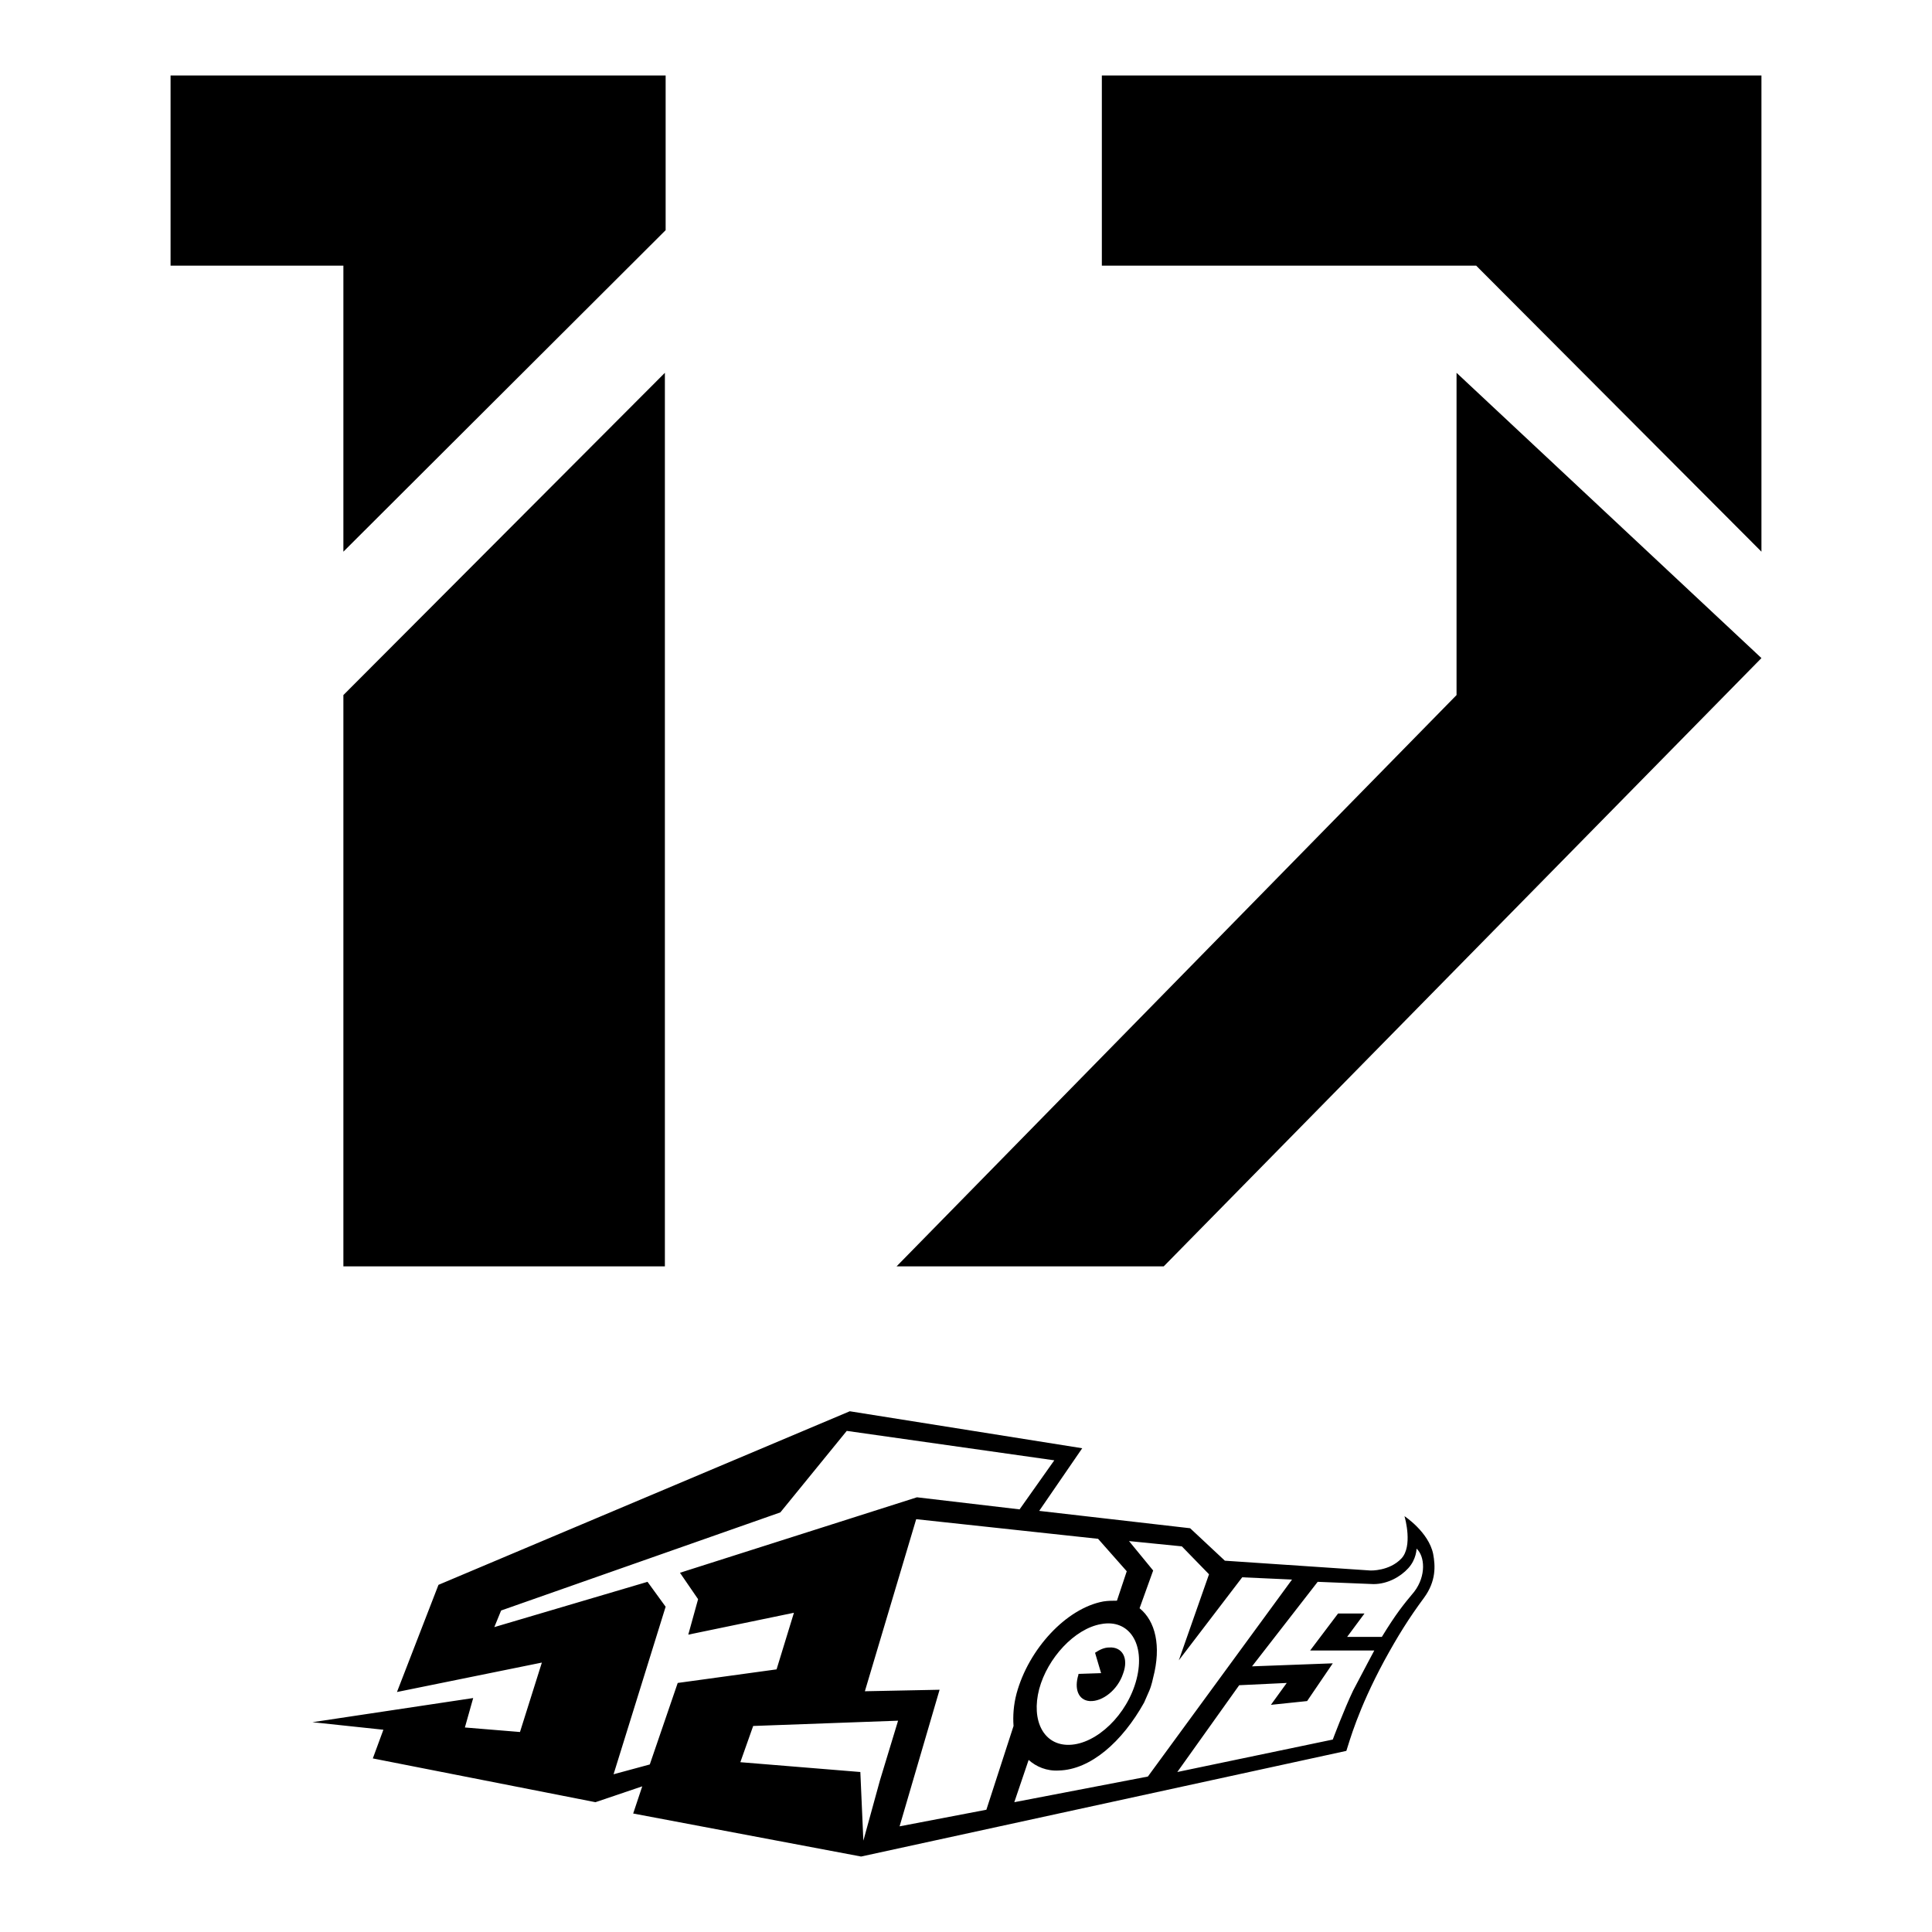<?xml version="1.0" encoding="utf-8"?>
<!-- Svg Vector Icons : http://www.onlinewebfonts.com/icon -->
<!DOCTYPE svg PUBLIC "-//W3C//DTD SVG 1.1//EN" "http://www.w3.org/Graphics/SVG/1.1/DTD/svg11.dtd">
<svg version="1.1" xmlns="http://www.w3.org/2000/svg" xmlns:xlink="http://www.w3.org/1999/xlink" x="0px" y="0px" viewBox="0 0 256 256" enable-background="new 0 0 256 256" xml:space="preserve">
<g><g><path fill="#000000" d="M145.1,219c0.6-0.4,1.2-0.7,1.9-0.7c1.7-0.1,2.6,1.4,1.8,3.5c-0.7,2.1-2.7,3.7-4.4,3.6c-1.5-0.1-2.1-1.6-1.5-3.5c0,0,0-0.1,0-0.1l3-0.1L145.1,219C145.1,219.1,145.1,219.1,145.1,219z M188.7,211.7c-2,2.7-3.5,5.1-5.3,8.4c-3.5,6.5-4.6,10.7-5,11.9L114.1,246l-30.2-5.7l1.2-3.6l-6.2,2.1l-29.5-5.8l1.4-3.8l-9.4-1l21.3-3.2l-1.1,3.9l7.3,0.6l2.9-9.2l-19.2,3.9l5.5-14.2l54.5-23l30.8,4.9l-5.7,8.3l20,2.3l4.6,4.3l19.3,1.3c0,0,2.5,0.1,4.1-1.6c1.5-1.6,0.5-5.3,0.4-5.6c0,0,3.2,2.1,3.8,5C190.2,207.5,190.3,209.5,188.7,211.7z M89.8,223l13.1-1.8l2.3-7.5l-14,2.9l1.3-4.7l-2.4-3.5l31.4-10l13.6,1.6l4.6-6.5l-27.5-3.9l-8.8,10.8l-37,13l-0.9,2.2l20.3-6l2.4,3.3l-6.9,22.2l4.8-1.3L89.8,223z M119,228l-19.2,0.7l-1.7,4.8l15.9,1.3l0.4,9.1l2.2-8L119,228z M134.3,228.7c-0.1-1.3,0-2.8,0.4-4.3c1.6-5.9,6.6-11.3,11.5-12.2c0.6-0.1,1.3-0.1,1.8-0.1l1.3-3.9l-3.8-4.3l-24.1-2.6l-6.8,22.8l9.9-0.2l-5.3,18.1l11.5-2.2L134.3,228.7z M145.9,215.2c-3.5,0.6-7.1,4.5-8.2,8.6c-1.1,4.2,0.6,7.5,4,7.4c3.6-0.1,7.7-4,8.9-8.7C151.8,217.8,149.6,214.5,145.9,215.2z M152.1,235.4l19.1-26.1l-6.6-0.3l-8.4,11l4-11.4l-3.6-3.7l-7-0.7l3.2,3.9l-1.8,5c2.1,1.7,2.9,5,1.8,9.2c0,0-0.2,1-0.5,1.7c-0.3,0.7-0.7,1.6-0.7,1.6c-2.9,5.2-7.1,8.9-11.3,9c-1.6,0.1-3-0.5-4-1.4l-1.9,5.6L152.1,235.4z M187.7,205.2c0,0,0,1.4-1.1,2.6c-1,1.1-2.7,2.1-4.6,2.1l-7.4-0.3l-8.7,11.2l10.7-0.4l-3.4,5l-4.8,0.5l2.1-2.9l-6.3,0.3l-8.2,11.5l20.6-4.3c0,0,1.5-4,2.7-6.5c1.2-2.3,2.8-5.3,2.8-5.3l-8.5,0l3.7-4.9l3.5,0l-2.3,3.1h4.6c1.9-3.1,2.8-4.2,4.3-6C189,208.8,188.8,206.2,187.7,205.2z"/><path fill="#000000" d="M22.6,10h65.6v20.5L45.5,73.1V35.2H22.6L22.6,10L22.6,10z M88.1,49.4v118.4H45.5V92.1L88.1,49.4z"/><path fill="#000000" d="M233.4,87.2l-79.2,80.6h-35.4l74.2-75.7V49.4L233.4,87.2z M146,10h87.4v63.1l-37.8-37.9H146V10z"/></g></g>
</svg>